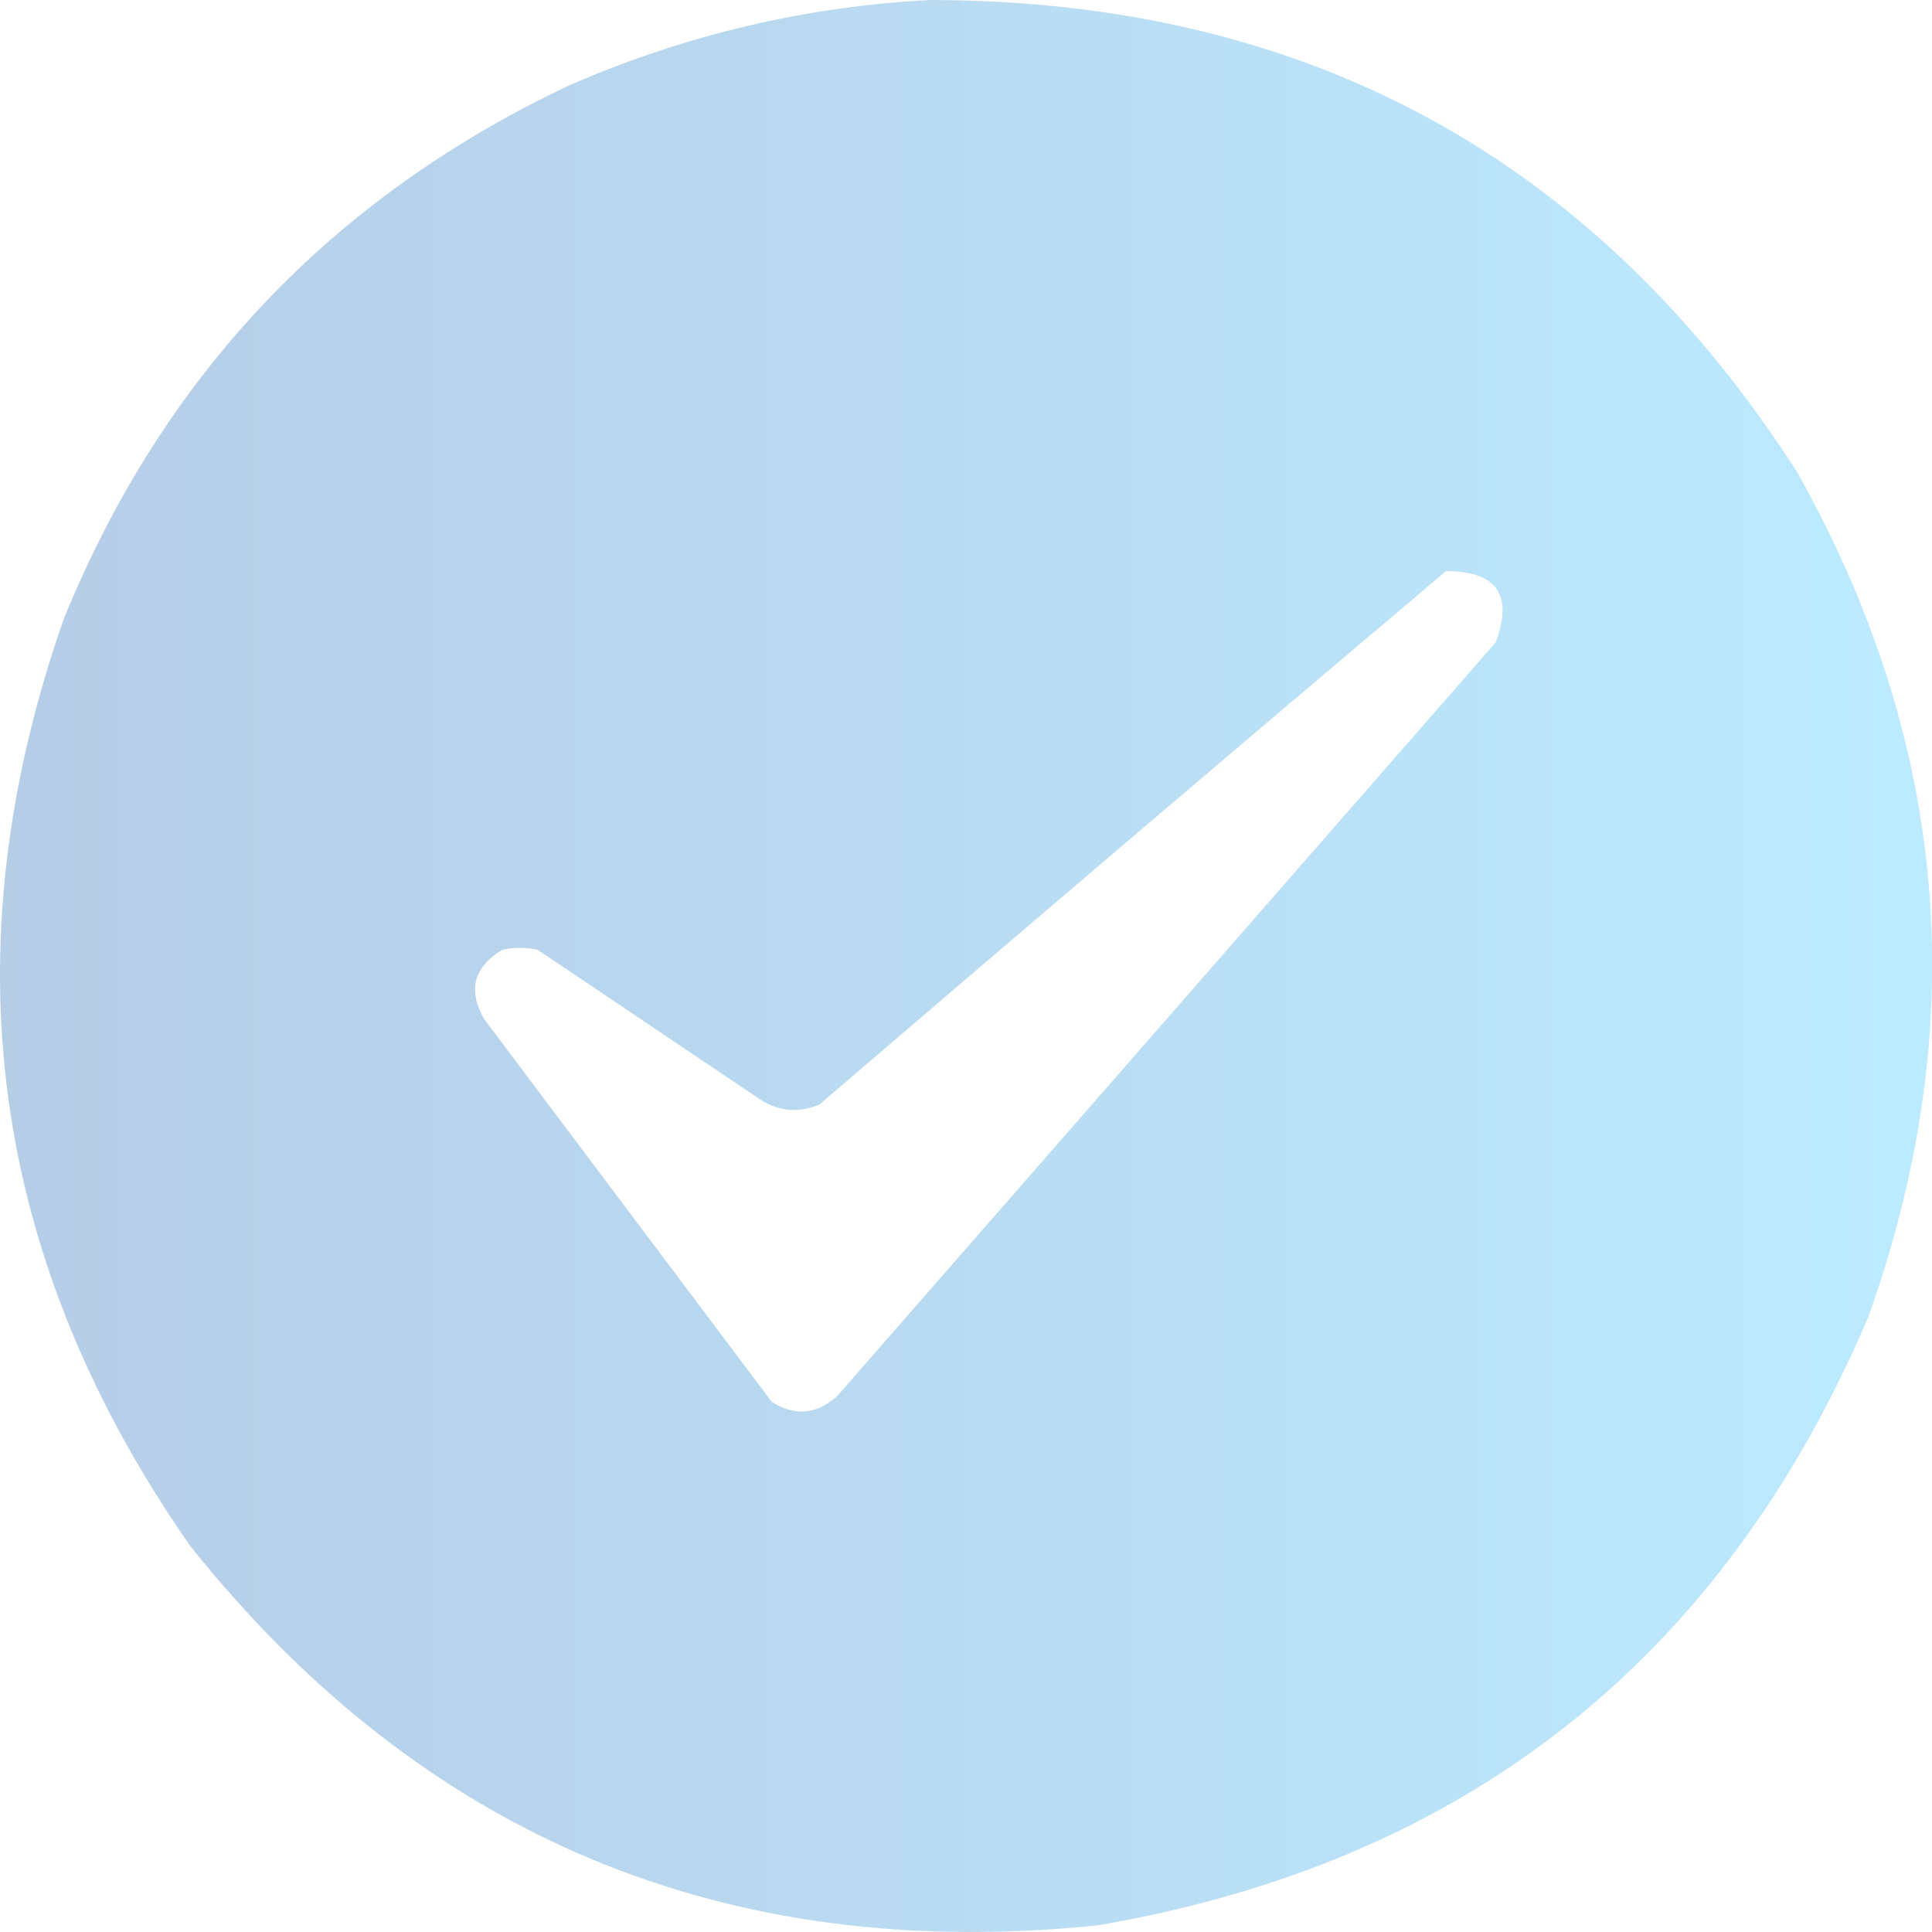 <svg width="18" height="18" viewBox="0 0 18 18" fill="none" xmlns="http://www.w3.org/2000/svg">
  <path opacity="0.32" fill-rule="evenodd" clip-rule="evenodd"
    d="M8.669 0C12.173 0.006 14.864 1.472 16.742 4.397C18.159 6.918 18.38 9.542 17.407 12.268C16.047 15.463 13.651 17.354 10.221 17.939C6.756 18.291 3.941 17.115 1.778 14.411C-0.093 11.736 -0.487 8.854 0.595 5.764C1.52 3.497 3.09 1.84 5.306 0.794C6.384 0.325 7.505 0.06 8.669 0ZM13.472 5.321C13.947 5.322 14.101 5.544 13.934 5.986C11.89 8.326 9.845 10.666 7.8 13.007C7.612 13.178 7.408 13.196 7.191 13.062C6.298 11.873 5.405 10.685 4.512 9.496C4.357 9.227 4.412 9.011 4.678 8.85C4.789 8.825 4.9 8.825 5.011 8.85C5.688 9.305 6.365 9.761 7.043 10.217C7.227 10.352 7.424 10.377 7.634 10.291C9.576 8.625 11.522 6.968 13.472 5.321Z"
    fill="url(#paint0_linear_4037_663)"/>
  <defs>
    <!-- Ciberian blues -->
    <linearGradient id="paint0_linear_4037_663" x1="18" y1="9" x2="0" y2="9" gradientUnits="userSpaceOnUse">
      <stop stop-color="#2EC0FF"/>   <!-- cyan accent -->
      <stop offset="1" stop-color="#1D63B3"/> <!-- primary blue -->
    </linearGradient>
  </defs>
</svg>